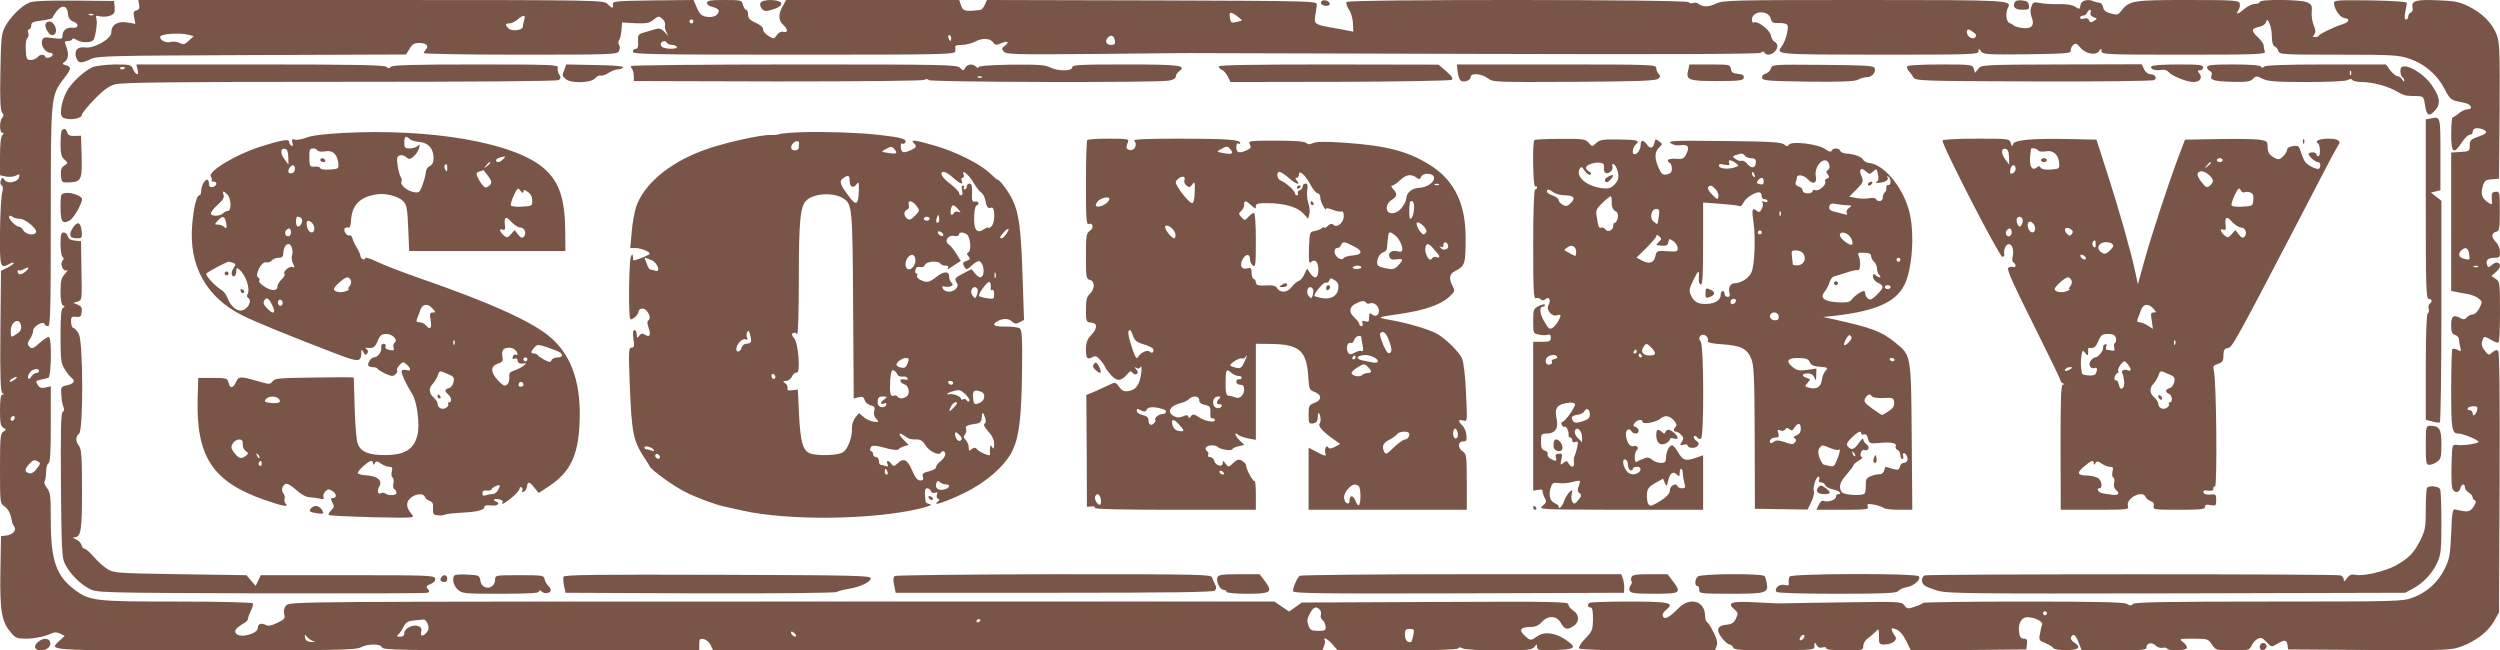 <?xml version="1.0" standalone="no"?>
<!DOCTYPE svg PUBLIC "-//W3C//DTD SVG 20010904//EN"
 "http://www.w3.org/TR/2001/REC-SVG-20010904/DTD/svg10.dtd">
<svg version="1.0" xmlns="http://www.w3.org/2000/svg"
 width="1280pt" height="333pt" viewBox="0 0 1280 333"
 preserveAspectRatio="xMidYMid meet">
<g transform="translate(0,333) scale(0.1,-0.1)"
fill="#795548" stroke="none">
<path d="M148 3316 c-39 -17 -96 -74 -121 -121 -20 -36 -22 -58 -25 -233 -3
-143 0 -197 9 -208 9 -11 9 -18 1 -26 -16 -16 -15 -78 0 -78 9 0 9 -3 0 -12
-8 -8 -12 -47 -12 -109 l0 -96 31 -7 c17 -3 40 -1 51 5 17 9 19 8 16 -7 -5
-26 -58 -38 -74 -16 -12 16 -13 16 -20 -2 -4 -10 -2 -21 4 -25 8 -5 9 -17 3
-38 -5 -18 -10 -109 -11 -202 -1 -184 0 -188 51 -161 10 6 19 7 19 3 0 -4 -15
-15 -33 -24 l-32 -16 -3 -308 c-2 -240 1 -310 10 -317 10 -6 10 -8 1 -8 -9 0
-13 -23 -13 -80 0 -65 3 -81 17 -90 17 -10 17 -10 0 -20 -15 -10 -17 -30 -17
-189 0 -177 0 -179 24 -194 13 -9 27 -31 31 -49 4 -18 8 -35 9 -38 1 -3 5 -11
10 -18 11 -18 -10 -40 -42 -44 l-27 -3 -3 -184 c-3 -202 6 -254 55 -311 21
-26 32 -30 76 -30 47 0 100 12 138 30 8 4 25 2 37 -4 l23 -12 -26 -24 c-55
-52 -84 -50 744 -50 662 0 773 2 797 15 38 20 103 20 110 0 5 -13 105 -15 815
-15 l809 0 0 31 c0 26 3 30 22 27 13 -2 29 -15 36 -30 l13 -27 1560 -1 1560 0
8 23 c5 12 7 25 4 29 -12 21 18 4 40 -22 l26 -30 305 0 c193 0 307 4 311 10 4
7 12 7 25 0 10 -6 93 -10 186 -10 147 0 168 2 180 18 13 16 13 16 14 -1 0 -16
9 -17 93 -15 104 3 113 12 54 52 -56 38 -111 44 -148 17 -26 -19 -33 -20 -47
-9 -50 39 -44 58 16 58 22 0 41 8 56 25 33 36 76 34 98 -5 19 -34 34 -37 66
-14 30 20 28 58 -3 78 -14 9 -25 23 -25 32 0 13 -77 15 -682 12 l-683 -3 -32
-23 -33 -23 -37 25 -38 26 -2521 0 c-2456 0 -2521 0 -2538 -19 -11 -12 -15
-27 -11 -44 6 -23 2 -28 -35 -46 -32 -15 -47 -18 -61 -10 -22 11 -39 4 -39
-16 0 -30 -90 -54 -111 -29 -12 15 -2 28 43 55 10 5 18 15 18 22 0 7 7 25 15
41 8 15 12 32 9 37 -3 5 -173 9 -388 9 -420 0 -445 3 -522 59 -96 71 -124 151
-124 357 0 125 -2 144 -20 166 -10 14 -16 29 -12 32 4 4 7 26 8 49 0 22 6 43
12 45 9 3 12 57 12 199 l0 195 -27 -6 c-21 -5 -31 -2 -40 14 -12 18 -10 20 15
26 15 3 33 7 40 10 14 4 18 199 3 208 -4 3 -26 -10 -47 -29 -33 -30 -41 -33
-53 -20 -12 12 -12 17 2 39 10 14 17 34 17 44 0 21 52 51 58 33 2 -6 10 -11
18 -11 12 0 14 83 14 558 0 620 0 621 65 707 41 53 42 61 13 71 -21 6 -21 7
-4 20 18 13 19 46 1 87 -5 13 -2 17 14 17 12 0 21 5 21 10 0 6 11 3 24 -5 21
-14 70 -15 83 -1 11 10 23 90 17 109 -5 17 -3 19 19 13 14 -3 37 -2 51 4 21 8
25 15 23 42 l-3 33 -204 2 c-144 1 -213 -2 -232 -11z m200 -55 c2 -23 10 -35
28 -42 31 -11 26 -35 -5 -31 -28 4 -51 -14 -51 -40 0 -18 -5 -19 -49 -13 -45
6 -50 5 -56 -15 -7 -23 18 -60 42 -60 7 0 13 -4 13 -9 0 -13 -34 -24 -38 -12
-5 15 -27 14 -41 -3 -6 -7 -21 -13 -34 -13 -20 0 -23 5 -25 52 -2 31 2 56 8
60 6 4 8 15 5 26 -4 11 -2 19 4 19 6 0 11 9 11 19 0 16 10 21 55 26 30 4 55
11 55 15 0 4 9 19 20 33 27 34 54 29 58 -12z m129 -7 c-3 -3 -12 -4 -19 -1 -8
3 -5 6 6 6 11 1 17 -2 13 -5z m-376 -1044 c29 0 94 -55 83 -71 -10 -17 -53 -9
-64 11 -6 11 -17 20 -24 20 -17 0 -58 45 -49 53 4 4 11 3 17 -3 5 -5 22 -10
37 -10z m30 -270 c-23 -19 -41 -19 -41 1 0 6 4 8 8 5 4 -2 14 -1 22 5 27 16
35 9 11 -11z m-23 -279 c3 -15 -4 -29 -20 -39 -31 -22 -32 -22 -33 13 0 50 46
73 53 26z m92 -231 c0 -5 -7 -10 -15 -10 -7 0 -18 -8 -24 -17 -14 -25 -25 -9
-11 16 11 21 50 30 50 11z m-126 -44 c-10 -8 -21 -12 -24 -10 -5 6 21 24 34
24 6 0 1 -6 -10 -14z m0 -201 c-4 -8 -10 -12 -15 -9 -11 6 -2 24 11 24 5 0 7
-7 4 -15z m115 -254 c-14 -19 -27 -27 -40 -24 -25 7 -24 21 2 49 17 18 26 21
40 13 18 -9 18 -11 -2 -38z m6568 -722 c6 -6 9 -18 6 -27 -4 -8 0 -20 8 -26 8
-6 15 -21 16 -33 2 -20 -2 -23 -37 -23 -35 0 -42 4 -51 28 -8 21 -7 34 7 60
18 34 32 40 51 21z m-4567 -74 c7 -19 6 -30 -7 -45 -20 -22 -33 -18 -26 9 3
13 -2 21 -17 26 -29 9 -70 -13 -70 -37 0 -12 -7 -18 -22 -18 -14 0 -18 3 -12
8 6 4 19 21 28 39 13 26 23 33 53 36 21 2 44 4 51 5 7 1 17 -9 22 -23z m2830
21 c0 -3 -4 -8 -10 -11 -5 -3 -10 -1 -10 4 0 6 5 11 10 11 6 0 10 -2 10 -4z
m2216 -78 c-8 -38 -9 -40 -28 -33 -8 3 -15 19 -15 35 0 25 4 30 25 30 22 0 24
-3 18 -32z m-3160 -5 c-7 -7 -26 7 -26 19 0 6 6 6 15 -2 9 -7 13 -15 11 -17z
m-2471 -26 c12 -3 8 -5 -10 -4 -21 1 -31 8 -33 22 -3 18 -2 18 10 4 8 -9 22
-19 33 -22z"/>
<path d="M234 3209 c-9 -15 16 -59 33 -59 20 0 26 25 13 49 -12 23 -35 28 -46
10z"/>
<path d="M712 3306 c4 -18 0 -26 -13 -29 -15 -4 -18 -11 -12 -37 l6 -32 -42 7
c-49 8 -81 -12 -81 -51 0 -34 -90 -84 -135 -77 -39 6 -58 -18 -44 -54 10 -28
24 -29 75 -5 36 16 102 17 826 20 l787 3 18 29 c13 23 24 30 50 30 35 0 51
-16 34 -33 -6 -6 -11 -15 -11 -19 0 -4 223 -8 495 -8 466 0 495 1 504 18 6 11
6 24 1 32 -5 8 -5 19 0 25 5 6 10 28 12 50 l3 40 67 -4 c57 -2 72 0 94 18 26
20 28 20 46 4 10 -9 16 -23 13 -31 -3 -7 0 -23 6 -35 l11 -22 -20 22 c-17 17
-27 20 -49 13 -15 -5 -41 -12 -58 -17 -27 -8 -30 -13 -28 -46 2 -27 -2 -37
-12 -37 -8 0 -15 -7 -15 -15 0 -13 98 -15 825 -15 779 0 825 1 826 18 1 9 1
20 0 25 0 4 15 7 34 7 20 0 50 8 68 17 37 20 76 18 93 -5 10 -14 16 -14 39 -4
33 15 46 7 20 -12 -17 -12 -17 -16 -6 -30 13 -15 57 -16 500 -12 267 3 493 5
501 4 8 0 656 -2 1439 -4 989 -3 1428 -1 1437 6 8 8 14 8 19 0 15 -25 65 1 65
35 0 8 -6 18 -14 21 -8 3 -16 18 -19 33 -6 29 -70 77 -88 66 -5 -4 -9 3 -9 14
0 47 84 52 96 6 5 -20 12 -24 40 -23 19 1 39 -3 44 -8 11 -11 -5 -79 -26 -109
-32 -45 -43 -44 496 -45 473 0 510 1 510 17 0 16 1 16 13 0 11 -16 34 -17 237
-15 201 3 225 5 222 19 -1 9 5 22 13 29 13 10 18 8 35 -12 26 -33 78 -44 96
-21 13 17 13 17 14 1 0 -17 27 -18 421 -18 380 0 421 2 415 16 -3 9 -6 22 -6
31 0 8 -14 28 -31 44 -35 32 -32 44 10 52 17 4 31 14 33 24 7 33 30 -24 30
-74 0 -28 5 -46 13 -50 8 -2 17 -13 20 -24 6 -18 20 -19 309 -19 279 0 307 -2
363 -21 77 -26 141 -81 179 -154 30 -57 33 -59 97 -70 38 -6 54 -35 19 -35
-11 0 -29 -9 -42 -20 -13 -11 -27 -20 -32 -20 -4 0 -8 -38 -8 -85 0 -99 12
-109 54 -45 14 22 33 40 41 40 8 0 15 6 15 14 0 19 20 25 48 15 33 -12 27 -23
-20 -39 -38 -13 -43 -19 -43 -45 0 -29 -2 -30 -47 -33 l-48 -3 0 -354 0 -355
23 -4 c12 -3 39 -8 59 -11 20 -3 46 -13 58 -23 20 -16 20 -18 5 -49 -10 -19
-24 -33 -35 -33 -9 0 -23 -7 -30 -15 -9 -11 -17 -12 -30 -5 -38 21 -50 13 -50
-34 0 -36 4 -46 20 -51 11 -3 20 -14 20 -23 0 -9 3 -28 7 -41 5 -21 4 -22 -14
-12 -11 5 -23 7 -27 4 -3 -3 -6 -97 -6 -208 0 -205 3 -225 39 -225 21 0 101
-33 101 -42 0 -9 -80 -21 -111 -16 -24 3 -24 2 -27 -97 -2 -55 0 -110 3 -122
7 -28 35 -30 42 -3 6 23 23 27 23 5 0 -8 9 -20 20 -27 11 -7 20 -18 20 -25 0
-6 5 -13 12 -15 7 -3 5 -13 -7 -32 -19 -28 -29 -30 -95 -14 -13 2 -16 -18 -20
-122 -5 -111 -8 -131 -33 -182 -34 -69 -91 -121 -164 -148 -52 -19 -77 -20
-736 -20 -526 0 -686 -3 -695 -12 -10 -10 -17 -10 -32 0 -15 9 -144 12 -528
12 -280 0 -512 -3 -516 -7 -3 -4 -23 -13 -44 -20 -34 -11 -38 -11 -52 8 -15
19 -24 19 -310 15 -162 -2 -304 -5 -315 -5 -11 -1 -71 1 -133 5 -126 7 -153
-1 -113 -35 21 -18 21 -22 9 -48 -10 -21 -22 -29 -45 -31 -51 -5 -59 -25 -28
-67 15 -19 33 -35 40 -35 7 0 15 -7 19 -15 5 -13 35 -15 211 -14 203 1 205 1
205 22 1 20 1 21 11 4 7 -12 17 -16 30 -12 11 4 19 2 19 -4 0 -7 34 -11 95
-11 92 0 95 1 95 23 0 12 10 29 21 37 12 8 30 24 40 34 19 19 19 19 19 -22 0
-39 2 -42 28 -42 38 0 70 23 56 41 -6 8 -14 21 -17 30 -5 14 -2 15 21 7 18 -7
36 -28 52 -60 l24 -49 296 3 295 3 3 28 c3 21 -1 27 -16 27 -14 0 -21 8 -24
31 -7 45 11 79 43 79 34 0 80 -22 75 -37 -3 -6 -8 -27 -11 -47 -7 -33 -5 -36
28 -49 19 -8 38 -20 41 -26 4 -6 34 -10 66 -10 65 1 78 15 38 41 -12 8 -18 19
-14 26 12 21 22 13 39 -28 l15 -40 166 0 c142 0 166 2 166 15 0 23 27 29 46
10 9 -9 25 -14 35 -12 11 3 22 1 25 -4 8 -13 92 -11 100 2 4 7 -4 20 -17 30
-24 19 -24 19 51 19 72 0 76 -1 95 -30 20 -29 22 -30 106 -30 81 0 86 1 97 24
6 14 20 30 31 35 17 9 24 6 45 -16 25 -27 26 -27 55 -10 38 23 49 22 53 -5 l3
-23 417 -3 c402 -2 419 -1 473 19 74 28 134 75 165 129 l25 45 3 664 c2 435
-1 668 -7 674 -7 7 -17 5 -30 -7 -18 -16 -20 -16 -39 9 -19 23 -20 40 -5 68 3
4 19 -1 37 -13 18 -11 36 -17 39 -13 4 3 7 75 7 158 0 146 -1 153 -22 167
l-22 15 22 19 c12 10 22 24 22 31 0 21 -21 25 -40 8 -18 -16 -20 -16 -26 -2
-9 24 4 37 37 37 26 0 29 3 29 30 0 17 -9 39 -20 50 -25 25 -26 46 -1 53 18 4
20 14 20 107 0 98 -1 101 -22 98 -18 -2 -21 -8 -19 -36 3 -30 2 -32 -16 -21
-33 21 -42 44 -31 82 9 32 14 36 47 39 l37 3 3 345 c2 301 0 351 -14 390 -22
59 -72 111 -142 146 -46 23 -71 29 -148 32 -120 6 -148 -1 -142 -33 3 -14 0
-26 -8 -29 -8 -3 -14 -12 -14 -21 0 -8 -5 -15 -11 -15 -8 0 -9 12 -4 38 4 20
7 42 8 47 1 6 -68 11 -185 13 -165 2 -188 1 -188 -13 0 -30 30 -74 52 -77 32
-4 27 -21 -8 -32 -44 -14 -113 -47 -120 -57 -3 -5 -12 -9 -21 -9 -12 0 -13 3
-4 14 8 10 8 22 -3 47 -8 19 -12 50 -10 69 3 30 0 37 -23 48 -33 15 -243 17
-243 2 0 -5 -11 -10 -24 -10 -14 0 -38 -11 -54 -25 -35 -30 -47 -32 -31 -6 7
10 9 26 6 35 -6 14 -35 16 -267 16 -281 0 -297 -3 -338 -54 -17 -23 -23 -24
-55 -15 -25 7 -37 16 -39 32 -2 12 -10 22 -18 23 -8 0 -23 4 -32 8 -30 13 -63
3 -66 -21 -3 -21 -5 -22 -26 -8 -15 10 -45 15 -87 14 -35 -1 -79 2 -96 6 -29
6 -34 4 -42 -18 -7 -17 -6 -35 1 -55 17 -43 -1 -62 -50 -55 -20 3 -39 9 -42
13 -3 3 -12 9 -21 12 -18 7 -22 52 -8 79 20 38 8 39 -736 39 -684 0 -723 -1
-760 -19 -37 -18 -68 -18 -91 1 -6 4 -18 6 -27 2 -8 -3 -18 -1 -21 5 -9 14
-1742 15 -1751 1 -4 -6 1 -23 11 -38 11 -15 20 -47 21 -71 l2 -43 -32 6 c-18
4 -54 11 -82 15 -82 15 -88 19 -81 60 3 20 7 45 8 56 3 20 -3 20 -843 23
l-846 2 -11 -25 c-6 -14 -17 -26 -24 -26 -77 -9 -87 -6 -97 22 l-10 29 -443 0
-443 0 -17 -31 c-24 -40 -23 -75 2 -96 25 -22 26 -43 1 -36 -12 3 -24 -3 -34
-17 -14 -21 -15 -21 -44 -3 -16 10 -27 25 -26 33 2 9 -13 22 -37 33 -31 14
-40 24 -40 43 0 13 -4 24 -10 24 -5 0 -12 11 -16 25 -6 24 -9 25 -95 25 -73 0
-89 -3 -89 -15 0 -9 12 -18 30 -21 16 -4 30 -12 30 -19 0 -23 -29 -37 -62 -31
-27 5 -36 14 -50 46 l-17 40 -208 -2 c-192 -3 -208 -4 -205 -20 4 -23 -3 -23
-28 2 -19 19 -37 20 -1211 20 l-1191 0 4 -24z m9992 -41 c-4 -9 2 -18 15 -23
20 -7 20 -8 2 -19 -16 -10 -20 -9 -25 3 -4 10 -13 13 -26 9 -11 -4 -20 -2 -20
4 0 6 7 11 15 11 9 0 18 7 21 15 4 8 10 15 15 15 4 0 6 -7 3 -15z m-4346 -40
c-2 -1 -15 -5 -29 -8 -23 -6 -27 -3 -31 18 -7 35 0 38 34 14 16 -12 28 -22 26
-24z m-3674 3 c-4 -13 -7 -28 -7 -35 0 -18 -56 -25 -73 -9 -19 19 -18 26 4 26
11 0 29 9 42 20 30 26 43 25 34 -2z m866 -8 c0 -5 -4 -10 -10 -10 -5 0 -10 5
-10 10 0 6 5 10 10 10 6 0 10 -4 10 -10z m6554 -55 c15 -11 17 -18 8 -27 -13
-13 -42 6 -42 28 0 18 10 17 34 -1z m-9136 -14 l24 -6 -25 -23 c-21 -20 -28
-22 -47 -12 -12 6 -33 9 -47 5 -24 -6 -53 8 -53 26 0 16 103 23 148 10z m3902
-16 c0 -8 -2 -15 -4 -15 -2 0 -6 7 -10 15 -3 8 -1 15 4 15 6 0 10 -7 10 -15z
m838 -13 c3 -16 -2 -22 -17 -22 -26 0 -36 17 -20 36 16 19 33 13 37 -14z
m-2293 -12 c3 -5 15 -10 25 -10 10 0 22 -4 25 -10 8 -12 -54 -13 -74 -1 -7 5
-10 14 -7 20 9 14 23 14 31 1z m9227 -1080 c5 -32 4 -33 -29 -24 -25 7 -29 24
-11 42 20 20 36 13 40 -18z m45 -66 c-3 -3 -12 -4 -19 -1 -8 3 -5 6 6 6 11 1
17 -2 13 -5z m-4 -734 c-7 -25 -23 -36 -23 -16 0 9 -7 16 -16 16 -8 0 -12 5
-9 10 3 6 17 10 30 10 18 0 22 -4 18 -20z m-2203 -1040 c0 -5 -4 -10 -10 -10
-5 0 -10 5 -10 10 0 6 5 10 10 10 6 0 10 -4 10 -10z m-1242 -122 c-2 -6 -10
-14 -16 -16 -7 -2 -10 2 -6 12 7 18 28 22 22 4z"/>
<path d="M3893 3314 c-3 -9 1 -22 9 -30 13 -13 21 -13 56 -2 27 8 42 19 42 29
0 23 -98 26 -107 3z"/>
<path d="M6767 3324 c-11 -11 3 -24 24 -24 12 0 19 5 17 13 -5 14 -31 21 -41
11z"/>
<path d="M10314 3316 c-9 -24 5 -36 42 -36 31 0 35 3 32 23 -2 17 -11 23 -36
25 -22 2 -34 -2 -38 -12z"/>
<path d="M474 2986 c-45 -20 -112 -83 -134 -127 -27 -53 -37 -119 -19 -130 29
-18 99 -8 99 15 0 6 28 41 63 77 45 47 74 68 105 77 33 10 290 13 1150 13 681
0 1113 3 1122 9 12 8 13 13 3 29 -7 11 -10 27 -7 36 5 13 -40 15 -418 15 -316
0 -427 -3 -436 -12 -9 -9 -15 -9 -24 0 -9 9 -166 12 -646 12 l-634 0 6 -25 c4
-14 3 -25 -2 -25 -5 0 -14 11 -20 25 -11 24 -16 25 -94 25 -47 -1 -97 -7 -114
-14z m166 -2 c0 -8 -19 -13 -24 -6 -3 5 1 9 9 9 8 0 15 -2 15 -3z"/>
<path d="M2890 2974 c-13 -32 -13 -30 6 -48 24 -24 129 -22 151 3 9 11 22 17
29 14 7 -2 25 4 40 14 16 10 37 18 49 18 11 0 22 5 25 10 3 6 -48 11 -143 12
l-148 3 -9 -26z"/>
<path d="M3230 2992 c0 -5 3 -12 7 -16 4 -4 7 -19 8 -34 l0 -27 735 -2 c425 0
742 3 752 8 11 6 19 5 23 -1 7 -11 1156 -14 1228 -3 24 4 37 11 37 21 0 8 7
20 17 27 41 30 4 35 -273 35 -237 0 -274 -2 -274 -15 0 -20 -75 -20 -114 0
-24 13 -63 15 -198 14 -107 -2 -168 -6 -168 -13 0 -6 -5 -5 -12 2 -17 17 -45
15 -56 -5 -9 -16 -11 -16 -27 0 -15 16 -83 17 -851 17 -459 0 -834 -4 -834 -8z
m1797 -58 c-3 -3 -12 -4 -19 -1 -8 3 -5 6 6 6 11 1 17 -2 13 -5z"/>
<path d="M6240 2990 c0 -6 7 -13 15 -17 9 -3 22 -18 31 -34 l14 -29 559 1
c308 1 565 6 573 10 10 7 3 17 -27 44 l-40 34 -562 1 c-380 0 -563 -3 -563
-10z"/>
<path d="M7463 2965 c2 -20 8 -40 14 -46 14 -14 53 -2 53 17 0 22 57 17 88 -7
26 -20 36 -20 439 -18 317 2 418 5 431 15 14 10 15 15 5 25 -7 7 -13 21 -13
31 0 17 -26 18 -510 18 l-511 0 4 -35z"/>
<path d="M8644 2973 c-14 -53 0 -58 147 -58 117 0 134 3 137 17 2 12 -5 17
-30 20 -25 2 -34 8 -36 26 -3 21 -7 22 -108 22 l-104 0 -6 -27z"/>
<path d="M9067 2979 c-3 -11 -15 -23 -27 -26 -12 -3 -20 -12 -18 -22 3 -14 31
-16 236 -19 172 -2 238 1 255 10 12 7 33 13 46 13 26 0 47 25 39 47 -5 12 -50
14 -266 16 -255 2 -260 2 -265 -19z"/>
<path d="M9765 2991 c-3 -5 0 -16 7 -23 7 -8 18 -23 24 -33 11 -19 27 -20 616
-22 332 -1 610 2 617 7 18 10 5 30 -20 30 -11 0 -24 11 -31 25 l-12 26 -410
-1 c-405 -1 -411 -2 -427 -22 l-17 -21 -6 21 c-7 21 -12 22 -171 22 -90 0
-166 -4 -170 -9z"/>
<path d="M11015 2990 c-8 -14 20 -23 50 -18 15 3 30 -1 37 -10 18 -21 94 -52
129 -52 33 0 48 22 29 45 -10 12 -9 15 4 15 9 0 16 7 16 15 0 13 -21 15 -129
15 -77 0 -132 -4 -136 -10z"/>
<path d="M11300 2986 c0 -8 7 -16 15 -20 9 -3 12 -12 8 -22 -9 -24 9 -30 106
-33 72 -2 92 1 106 15 15 16 19 16 51 0 28 -13 69 -16 225 -16 108 0 198 4
209 10 13 7 21 7 25 0 3 -5 25 -10 48 -10 55 0 138 -23 180 -49 18 -11 42 -21
52 -21 11 -1 34 -2 52 -2 30 -1 33 -4 39 -45 8 -56 21 -63 52 -28 30 35 25 67
-18 130 -32 47 -102 95 -138 95 -17 0 -22 -6 -22 -24 0 -14 5 -28 10 -31 6 -3
10 -12 10 -18 0 -7 -5 -4 -11 6 -5 9 -16 17 -24 17 -8 0 -24 14 -37 30 l-22
30 -306 0 c-207 0 -310 -4 -317 -11 -8 -8 -13 -8 -17 0 -5 7 -56 11 -142 11
-108 0 -134 -3 -134 -14z m737 -38 c-3 -8 -6 -5 -6 6 -1 11 2 17 5 13 3 -3 4
-12 1 -19z"/>
<path d="M12443 2723 l-23 -4 0 -460 c0 -401 2 -459 15 -459 17 0 20 -16 5
-25 -6 -4 -8 -15 -5 -25 3 -10 1 -21 -5 -25 -6 -4 -10 -100 -10 -275 l0 -269
33 -9 c17 -5 35 -7 39 -5 4 2 8 259 8 570 l0 565 -27 21 -27 21 25 6 24 6 0
184 c0 199 1 194 -52 183z"/>
<path d="M317 2663 c-4 -3 -7 -35 -7 -70 0 -50 4 -67 20 -80 19 -17 19 -17 -1
-31 -15 -10 -19 -23 -17 -50 3 -36 4 -37 40 -36 64 2 69 13 66 133 l-3 106
-32 -1 c-24 -1 -34 3 -38 17 -7 20 -17 24 -28 12z"/>
<path d="M1752 2649 c-92 -5 -158 -13 -184 -24 -22 -8 -48 -13 -58 -10 -15 5
-17 2 -13 -16 4 -15 3 -20 -5 -15 -7 4 -12 13 -12 21 0 15 -45 7 -150 -27
-127 -41 -270 -128 -250 -153 5 -6 7 -15 3 -18 -3 -4 2 -7 11 -7 22 0 16 -24
-7 -28 -12 -2 -17 3 -17 17 0 12 -4 21 -10 21 -13 0 -30 -34 -30 -59 0 -12 -4
-21 -10 -21 -13 0 -29 -64 -36 -151 -18 -210 72 -371 257 -464 66 -33 244
-106 477 -195 120 -46 131 -45 132 5 1 19 1 19 11 1 9 -15 13 -16 20 -5 5 8 3
17 -4 22 -9 6 -8 7 3 6 32 -3 40 2 54 36 12 29 20 35 45 35 32 0 61 -32 41
-45 -6 -4 -8 -15 -5 -25 5 -14 1 -16 -20 -12 -17 3 -24 9 -21 18 3 8 -1 14
-10 14 -9 0 -14 -7 -12 -18 4 -22 -18 -52 -38 -52 -15 0 -36 -34 -27 -44 3 -3
14 -6 24 -6 9 0 19 -3 21 -7 2 -5 20 -16 41 -26 33 -15 40 -15 52 -3 8 7 11
16 8 20 -3 3 2 15 12 26 17 19 19 19 37 4 24 -22 23 -37 -1 -29 -11 3 -22 2
-24 -3 -6 -9 21 -68 53 -118 25 -39 40 -153 28 -208 -17 -76 -64 -106 -168
-106 -82 0 -122 16 -138 57 -7 15 -14 98 -16 183 -2 85 -5 156 -5 157 -1 2
-91 2 -202 0 -177 -2 -202 -4 -213 -19 -12 -16 -17 -17 -67 -2 -102 29 -106
29 -121 -3 -16 -33 -31 -34 -38 -1 -6 21 -11 23 -80 23 l-75 0 -3 -105 c-8
-298 76 -426 341 -519 94 -33 129 -39 110 -20 -6 6 -9 18 -6 25 3 8 0 20 -6
28 -13 15 -6 42 13 49 7 3 30 -11 52 -31 25 -23 50 -37 69 -38 17 -1 41 -4 53
-7 18 -5 22 -3 18 8 -3 8 2 21 10 29 12 13 19 13 34 3 24 -14 26 -37 5 -37
-12 0 -13 -4 -5 -19 13 -25 13 -27 -6 -46 -9 -9 -14 -19 -10 -22 3 -3 104 -8
223 -11 213 -5 218 -4 202 14 -30 34 -32 61 -8 83 26 24 67 28 75 6 3 -8 14
-17 25 -20 14 -5 18 -14 16 -38 -2 -27 2 -33 21 -35 13 -2 31 -1 40 3 9 4 46
8 82 10 79 3 120 13 120 29 0 8 12 11 35 8 33 -4 50 11 23 21 -21 7 -4 17 20
10 12 -3 19 -9 16 -14 -11 -18 8 -8 46 23 22 18 40 39 40 46 0 7 5 10 10 7 6
-4 7 -11 4 -17 -4 -6 -1 -9 7 -6 8 3 15 14 17 26 4 29 12 28 38 -5 l22 -27 55
36 c105 70 146 154 154 313 11 203 -36 348 -144 444 -91 81 -306 179 -673 306
-91 32 -191 70 -222 86 -32 15 -58 23 -58 18 0 -16 -25 -4 -25 12 -1 8 -8 25
-17 39 -9 14 -19 35 -23 48 -3 12 -10 20 -15 17 -11 -7 -33 22 -26 34 4 6 12
8 19 6 8 -4 13 8 14 35 5 78 42 119 125 134 48 9 116 -7 142 -34 18 -18 22
-36 26 -138 l5 -117 400 0 400 0 -1 100 c-1 166 -30 254 -109 323 -149 131
-577 206 -1033 181z m346 -31 c7 -7 29 -13 49 -15 45 -3 72 -33 73 -80 0 -22
-6 -36 -19 -43 -11 -5 -20 -18 -20 -28 0 -9 -7 -38 -16 -64 -16 -45 -19 -47
-49 -41 -33 6 -70 39 -60 54 3 6 1 15 -4 22 -5 7 -12 33 -16 58 -6 38 -4 48
10 53 9 4 24 0 33 -8 14 -13 19 -13 38 2 11 9 24 28 28 42 6 20 5 23 -6 13 -7
-7 -26 -13 -41 -13 -24 0 -28 4 -28 30 0 32 9 37 28 18z m-622 -92 l1 -39 -18
24 c-24 31 -25 62 -1 57 12 -2 17 -14 18 -42z m149 34 c4 -6 21 -8 39 -5 38 8
63 -14 68 -60 3 -29 2 -30 -44 -33 -27 -2 -48 1 -48 7 0 5 -12 9 -27 8 -26 -2
-28 1 -29 38 -1 22 0 43 3 48 6 10 31 9 38 -3z m951 -45 c-16 -17 -36 -20 -36
-6 0 8 17 16 43 20 5 0 2 -6 -7 -14z m-66 -19 c0 -2 -8 -10 -17 -17 -16 -13
-17 -12 -4 4 13 16 21 21 21 13z m-1000 -31 c0 -17 -17 -28 -30 -20 -6 4 -5
13 2 25 13 20 28 18 28 -5z m780 3 c0 -18 -2 -20 -9 -8 -6 8 -7 18 -5 22 9 14
14 9 14 -14z m209 -39 c18 -24 20 -33 11 -45 -7 -8 -18 -14 -24 -14 -11 0 -46
53 -46 70 0 5 8 11 18 13 9 3 17 5 18 6 0 0 10 -13 23 -30z m181 -80 c0 11 4
11 23 -2 14 -9 22 -25 22 -43 1 -28 -1 -29 -51 -32 -29 -2 -55 1 -58 6 -3 5 4
28 15 52 19 39 21 41 34 23 10 -12 14 -14 15 -4z m-1516 -15 c20 -19 22 -84 3
-84 -7 0 -18 -5 -25 -12 -16 -16 -62 -17 -62 -1 0 8 16 28 35 45 25 22 34 36
30 49 -8 23 -1 24 19 3z m-10 -130 c3 -9 6 -23 6 -32 0 -12 -3 -13 -12 -4 -7
7 -21 12 -32 12 -18 0 -19 1 -1 20 22 24 31 25 39 4z m390 7 c9 -13 -4 -41
-18 -41 -10 0 -14 27 -7 48 2 6 20 1 25 -7z m1120 -46 c23 0 34 -31 17 -48 -7
-7 -16 -4 -28 12 l-18 23 -19 -21 c-18 -20 -20 -20 -38 -5 -21 20 -24 36 -4
28 11 -4 14 2 11 23 -5 43 6 49 33 17 14 -15 34 -28 46 -29z m-1066 23 c16
-16 15 -48 -2 -48 -14 0 -26 21 -26 46 0 17 12 18 28 2z m-108 -48 c0 -11 -7
-20 -15 -20 -15 0 -21 21 -8 33 12 13 23 7 23 -13z m5 -80 c3 -11 4 -29 0 -40
-3 -10 -1 -29 6 -41 9 -19 9 -21 -4 -16 -16 6 -51 -25 -40 -36 3 -4 -3 -16
-15 -27 -12 -12 -22 -29 -22 -38 0 -12 -7 -17 -24 -17 -26 2 -79 39 -68 49 3
4 1 11 -6 15 -20 12 17 84 40 78 9 -3 22 1 29 9 6 8 22 14 35 14 17 0 24 6 24
19 0 48 32 71 45 31z m-301 -76 c14 -5 14 -9 2 -26 -8 -11 -12 -27 -9 -34 7
-19 23 -7 23 18 0 17 2 19 16 7 33 -27 57 -100 41 -126 -4 -6 -3 -14 3 -18 25
-15 -5 -65 -39 -65 -24 0 -54 29 -66 64 -6 16 -19 34 -29 40 -34 20 -88 78
-79 86 11 11 104 60 114 60 4 0 14 -3 23 -6z m602 -89 c4 -8 1 -22 -6 -30 -7
-8 -9 -15 -4 -16 5 0 -2 -5 -15 -10 -25 -10 -61 -4 -61 11 0 13 53 60 68 60 7
0 15 -7 18 -15z m-398 -137 c15 -36 -2 -38 -32 -5 -17 18 -20 28 -12 40 12 19
25 9 44 -35z m47 12 c-5 -8 -11 -8 -17 -2 -6 6 -7 16 -3 22 5 8 11 8 17 2 6
-6 7 -16 3 -22z m770 -20 c17 -19 17 -20 1 -20 -15 0 -17 -6 -11 -40 7 -42 -3
-52 -25 -25 -7 8 -21 15 -32 15 -15 0 -18 4 -13 18 4 9 12 29 17 45 12 32 38
35 63 7z m112 -182 c-3 -8 -6 -5 -6 6 -1 11 2 17 5 13 3 -3 4 -12 1 -19z m532
-38 c26 -12 24 -30 -3 -30 -15 0 -29 -6 -32 -14 -5 -12 -10 -12 -37 2 -18 10
-33 20 -35 25 -2 4 -10 7 -18 7 -18 0 -18 9 2 31 15 16 19 16 62 2 26 -9 53
-19 61 -23z m-221 8 c14 -14 16 -32 3 -24 -5 3 -12 -1 -15 -10 -4 -12 -2 -15
9 -10 9 3 15 0 15 -9 0 -14 13 -20 35 -15 22 4 -17 -25 -47 -35 -27 -9 -33
-15 -30 -36 1 -15 -4 -32 -12 -38 -12 -10 -20 -6 -45 20 -40 42 -41 74 -2 87
23 8 28 15 24 31 -3 11 -3 28 1 36 6 18 47 20 64 3z m62 -48 c0 -5 -4 -10 -10
-10 -5 0 -10 5 -10 10 0 6 5 10 10 10 6 0 10 -4 10 -10z m-408 -75 c31 -12 35
-18 30 -41 -3 -15 -13 -29 -23 -31 -23 -6 -24 -16 -4 -33 17 -14 20 -40 4 -40
-5 0 -8 -4 -4 -9 3 -6 -3 -15 -13 -20 -20 -11 -42 2 -42 24 0 7 -9 20 -20 30
-24 21 -26 48 -5 69 8 8 19 26 25 40 11 31 8 30 52 11z m388 -56 c0 -5 -7 -9
-15 -9 -9 0 -12 6 -9 15 6 15 24 11 24 -6z m-1251 -73 c14 -17 -7 -24 -52 -18
-22 4 -25 7 -16 18 15 18 53 18 68 0z m-187 -218 c0 -7 2 -19 2 -26 1 -7 8
-17 16 -23 13 -8 13 -11 -3 -24 -23 -17 -36 -12 -60 20 -15 20 -15 28 -5 45
14 22 47 27 50 8z m86 -83 c-3 -3 -9 2 -12 12 -6 14 -5 15 5 6 7 -7 10 -15 7
-18z m12 -31 c0 -8 -5 -12 -10 -9 -6 4 -8 11 -5 16 9 14 15 11 15 -7z m570 4
c0 -10 3 -9 9 1 7 11 13 11 32 -3 13 -9 32 -16 42 -16 15 0 18 -5 13 -24 -3
-14 -2 -28 4 -31 6 -3 7 -17 4 -30 -3 -12 -1 -26 5 -29 6 -4 11 -13 11 -20 0
-13 -38 -15 -57 -3 -7 5 -17 6 -22 2 -16 -10 -22 13 -9 34 18 30 -9 54 -64 57
-23 1 -44 6 -46 12 -3 10 54 62 69 62 5 0 9 -6 9 -12z m640 -137 c-6 -12 -19
-21 -30 -21 -10 0 -25 -3 -34 -6 -11 -4 -16 -1 -16 11 0 11 7 16 23 13 12 -1
23 2 24 7 2 9 35 25 41 20 2 -2 -1 -13 -8 -24z"/>
<path d="M1640 2510 c0 -5 7 -10 16 -10 8 0 12 5 9 10 -3 6 -10 10 -16 10 -5
0 -9 -4 -9 -10z"/>
<path d="M1150 1930 c0 -5 5 -10 10 -10 6 0 10 5 10 10 0 6 -4 10 -10 10 -5 0
-10 -4 -10 -10z"/>
<path d="M1232 1841 c2 -7 7 -12 11 -12 12 1 9 15 -3 20 -7 2 -11 -2 -8 -8z"/>
<path d="M2240 1300 c0 -5 5 -10 11 -10 5 0 7 5 4 10 -3 6 -8 10 -11 10 -2 0
-4 -4 -4 -10z"/>
<path d="M4100 2653 c-52 -2 -102 -6 -110 -10 -8 -3 -28 -5 -45 -4 -50 2 -255
-44 -350 -81 -172 -64 -302 -175 -339 -290 -8 -27 -19 -85 -22 -129 l-7 -79
29 0 c32 -1 82 -24 68 -32 -24 -15 -83 -36 -83 -30 1 4 1 14 -1 22 -1 11 -4 9
-10 -5 -10 -24 -13 -309 -3 -318 9 -9 43 22 43 40 0 7 9 13 20 13 24 0 48 -49
30 -60 -7 -4 -7 -16 1 -39 13 -37 6 -50 -19 -35 -13 9 -20 7 -29 -5 -11 -14
-12 -13 -13 7 0 12 -5 22 -11 22 -8 0 -10 -14 -6 -45 6 -37 4 -45 -10 -45 -14
0 -15 -17 -9 -179 10 -258 17 -296 76 -386 11 -16 23 -36 26 -42 10 -21 124
-103 185 -133 55 -28 151 -64 200 -74 13 -3 53 -12 89 -20 237 -53 665 -48
910 10 45 11 66 20 53 22 -13 2 -24 9 -24 15 -6 50 -4 67 8 67 8 0 16 -6 19
-14 3 -9 12 -12 22 -9 11 5 14 2 9 -10 -3 -8 -1 -18 6 -21 9 -3 8 -8 -3 -16
-31 -24 45 1 137 46 112 54 210 140 247 217 34 72 46 168 49 410 2 171 -1 209
-12 216 -8 5 -39 9 -68 9 -58 -1 -76 7 -53 23 31 20 61 21 80 4 15 -14 22 -14
41 -5 l22 12 -7 210 c-8 251 -18 335 -51 403 -21 44 -66 105 -78 105 -2 0 -21
16 -42 36 -50 46 -173 108 -281 139 -98 28 -125 32 -106 13 17 -17 15 -23 -13
-36 -39 -18 -50 -15 -53 14 -1 14 2 23 7 19 5 -3 12 -1 15 4 12 19 -15 27
-139 41 -101 11 -272 17 -395 13z m-9 -56 c-1 -4 -1 -14 -1 -22 0 -8 -9 -15
-20 -15 -22 0 -26 20 -8 38 13 13 30 12 29 -1z m489 -32 c18 -21 10 -25 -33
-18 -37 6 -37 6 -15 18 31 17 34 17 48 0z m300 -145 c37 -33 53 -38 44 -15 -4
8 -1 15 5 15 6 0 8 7 5 15 -13 33 26 2 51 -41 14 -24 32 -47 40 -51 7 -5 16
-20 19 -35 7 -38 14 -48 31 -41 21 7 21 -80 0 -97 -8 -7 -15 -10 -15 -6 0 4
-10 0 -23 -8 -37 -25 -53 -2 -49 74 1 25 6 46 12 48 17 6 11 23 -7 20 -15 -3
-18 4 -16 45 1 35 -2 47 -13 47 -8 0 -14 -7 -14 -15 0 -8 -5 -15 -11 -15 -5 0
-7 5 -4 10 3 6 1 10 -5 10 -6 0 -8 -10 -4 -25 4 -15 2 -25 -5 -25 -6 0 -11 6
-11 13 0 6 -21 27 -45 46 -44 32 -58 61 -32 61 7 0 29 -13 47 -30z m-530 -14
c0 -33 18 -43 35 -20 12 17 14 12 12 -38 -2 -67 -14 -73 -49 -25 -47 61 -53
79 -32 94 26 19 34 16 34 -11z m-32 -92 c45 -30 47 -43 50 -547 l3 -477 25 6
c20 5 26 2 31 -14 2 -11 16 -23 30 -27 20 -5 24 -10 19 -30 -4 -15 0 -29 11
-40 15 -16 14 -17 -13 -14 -16 2 -40 12 -52 24 l-24 20 -19 -23 c-10 -13 -18
-37 -17 -55 2 -46 -20 -104 -45 -122 -24 -17 -131 -21 -170 -6 -36 14 -49 59
-56 199 l-6 127 -29 -3 c-20 -3 -27 0 -24 10 3 7 -2 18 -11 25 -14 11 -14 12
4 13 11 0 25 10 30 23 6 12 17 21 24 19 21 -5 9 153 -14 178 -12 13 -13 20 -5
25 7 4 16 1 21 -6 5 -8 9 108 9 278 0 304 7 379 40 408 40 36 139 41 188 9z
m375 -39 c17 -23 16 -25 -9 -50 -20 -21 -29 -23 -40 -14 -18 15 -18 38 0 45 8
3 12 13 9 25 -7 27 18 24 40 -6z m212 -15 c15 -17 16 -20 3 -15 -9 4 -19 2
-23 -4 -12 -20 -22 -11 -17 14 5 30 13 31 37 5z m-99 -67 c-11 -11 -17 4 -9
23 7 18 8 18 11 1 2 -10 1 -21 -2 -24z m-46 17 c0 -5 -7 -10 -15 -10 -8 0 -15
5 -15 10 0 6 7 10 15 10 8 0 15 -4 15 -10z m394 -75 c-9 -14 -20 -25 -25 -25
-13 0 -11 8 9 29 25 28 35 25 16 -4z m-324 -7 c0 -13 -23 -5 -28 10 -2 7 2 10
12 6 9 -3 16 -11 16 -16z m119 3 c19 -12 26 -82 10 -92 -10 -6 -10 -11 0 -22
10 -13 8 -16 -8 -22 -23 -7 -25 -13 -11 -35 8 -12 14 -10 37 12 16 15 33 24
39 20 26 -16 27 -82 2 -82 -5 0 -17 9 -27 21 l-17 21 -42 -22 c-45 -23 -47
-27 -32 -50 6 -10 3 -20 -9 -32 -21 -18 -56 -14 -65 7 -3 9 0 12 10 8 7 -3 22
-2 31 1 12 5 14 9 5 18 -7 7 -12 20 -12 30 0 31 -28 31 -66 0 -24 -20 -43 -28
-57 -24 -29 7 -48 22 -41 33 3 5 1 9 -4 9 -6 0 -8 8 -5 19 3 13 11 17 24 14
11 -3 21 1 25 11 7 18 69 23 79 6 3 -5 15 -10 26 -10 12 0 17 -4 13 -11 -7
-12 -2 -10 43 21 l22 14 -22 36 c-11 19 -29 41 -39 48 -25 18 -5 50 28 44 14
-2 24 0 24 7 0 13 20 14 39 2z m-262 -138 c-3 -32 -33 -55 -46 -34 -16 25 11
74 34 65 8 -3 13 -17 12 -31z m-1351 5 c32 -14 49 -66 18 -54 -8 3 -19 6 -24
6 -4 0 -10 8 -14 18 -3 9 -9 23 -12 30 -3 6 -4 12 -1 12 3 0 18 -6 33 -12z
m1761 -90 c-3 -7 -5 -2 -5 12 0 14 2 19 5 13 2 -7 2 -19 0 -25z m-24 -47 c-2
-13 1 -20 7 -16 6 4 10 -5 10 -21 0 -25 -2 -26 -36 -21 -20 3 -38 8 -41 11 -8
7 41 76 52 72 6 -2 9 -13 8 -25z m-69 -10 c4 -5 2 -19 -2 -31 -7 -19 -9 -20
-21 -6 -7 9 -11 23 -7 31 6 17 22 20 30 6z m-1160 -273 c-3 -4 -13 -8 -23 -8
-10 0 -21 -9 -24 -20 -6 -22 -27 -28 -27 -7 0 24 30 56 47 50 11 -4 14 -3 9 6
-4 6 -5 20 -1 29 6 14 9 11 16 -12 4 -16 6 -33 3 -38z m803 -108 c-8 -21 -15
-26 -34 -22 -12 2 -23 9 -23 15 0 14 32 36 51 34 13 -1 14 -6 6 -27z m-53 -56
c3 -9 15 -14 28 -12 11 2 23 -2 25 -9 3 -7 -3 -9 -16 -6 -13 3 -21 1 -21 -7 0
-6 9 -14 19 -17 23 -6 32 -45 15 -61 -16 -14 -41 -16 -49 -2 -3 5 -12 7 -19 4
-18 -7 -22 13 -18 82 3 39 7 51 17 48 7 -3 16 -12 19 -20z m-624 -15 c0 -5 -4
-9 -10 -9 -5 0 -10 7 -10 16 0 8 5 12 10 9 6 -3 10 -10 10 -16z m910 -29 c0
-5 -4 -10 -9 -10 -6 0 -13 5 -16 10 -3 6 1 10 9 10 9 0 16 -4 16 -10z m83 -93
c-3 -5 -9 -4 -13 3 -4 7 -13 9 -19 6 -6 -4 -11 -3 -11 3 0 11 -38 26 -57 23
-27 -6 -11 8 20 16 27 8 36 6 59 -16 15 -14 25 -29 21 -35z m61 47 c22 -8 20
-41 -3 -54 -31 -16 -37 -12 -39 25 -3 36 7 42 42 29z m-496 -38 c-22 -16 -23
-30 -2 -22 10 4 14 1 12 -6 -7 -21 -43 -15 -44 7 -1 29 4 35 29 35 20 -1 21
-2 5 -14z m372 -21 c0 -3 -9 -14 -20 -25 -22 -22 -25 -19 -10 11 10 17 30 27
30 14z m141 -104 c-7 -5 0 -19 19 -40 20 -22 30 -43 30 -64 0 -24 -3 -28 -10
-17 -8 13 -10 12 -11 -5 -1 -11 -1 -26 0 -32 2 -13 -58 13 -71 31 -4 6 -13 4
-22 -3 -14 -12 -16 -10 -16 8 0 13 -7 29 -15 38 -12 12 -13 18 -4 29 6 8 9 21
5 29 -5 14 5 19 59 27 12 2 20 12 21 23 2 37 6 40 16 11 7 -20 7 -30 -1 -35z
m-121 -85 c-12 -12 -30 8 -30 33 0 11 5 10 20 -4 15 -13 17 -22 10 -29z m-285
20 c22 -15 25 -16 60 -16 18 0 31 -9 42 -28 17 -30 69 -57 79 -41 9 15 24 10
24 -7 0 -9 -11 -25 -25 -36 -13 -10 -24 -24 -22 -30 1 -6 -15 -16 -36 -21 -31
-7 -37 -13 -32 -28 5 -14 1 -19 -13 -19 -14 0 -26 14 -41 49 -24 58 -44 68
-74 40 -19 -18 -23 -18 -33 -4 -15 20 -28 19 -20 -1 5 -12 2 -15 -10 -10 -8 3
-20 6 -25 6 -5 0 -9 9 -9 20 0 11 -7 20 -15 20 -8 0 -15 7 -15 15 0 8 -4 15
-10 15 -5 0 -7 7 -3 16 6 17 18 16 98 -5 22 -5 42 -6 45 -2 3 5 16 12 28 16
l24 7 -28 29 c-29 30 -23 39 11 15z m-1288 -69 c4 -7 0 -8 -11 -4 -10 4 -22 7
-27 7 -5 0 -9 4 -9 9 0 12 38 2 47 -12z m30 -43 c-9 -9 -28 6 -21 18 4 6 10 6
17 -1 6 -6 8 -13 4 -17z m1167 -69 c3 -8 1 -15 -4 -15 -6 0 -10 7 -10 15 0 8
2 15 4 15 2 0 6 -7 10 -15z m298 -65 c27 0 22 -19 -8 -26 -30 -8 -49 8 -40 32
5 13 9 15 18 6 7 -7 20 -12 30 -12z"/>
<path d="M5567 2613 c-4 -3 -7 -103 -7 -221 0 -181 2 -213 14 -209 23 9 28
-22 6 -35 -18 -12 -20 -24 -20 -129 0 -108 1 -117 20 -122 13 -3 20 -14 20
-30 0 -13 -9 -32 -20 -42 -16 -14 -20 -31 -20 -81 0 -61 1 -63 28 -66 33 -4
32 -28 -4 -67 -17 -18 -24 -37 -24 -67 0 -49 6 -57 33 -43 16 9 23 6 43 -17
13 -16 23 -32 24 -36 0 -4 13 -21 28 -38 31 -34 53 -33 84 5 14 16 19 17 27 6
5 -7 14 -10 20 -6 9 5 9 11 -1 23 -11 13 -11 14 1 8 8 -5 16 -3 21 5 5 7 6 -7
3 -32 -8 -58 -27 -86 -64 -91 -23 -4 -34 1 -49 21 -18 25 -19 26 -52 10 -18
-9 -52 -24 -74 -34 l-42 -17 2 -286 1 -287 23 2 c13 2 21 -1 17 -7 -4 -7 135
-10 409 -10 l416 0 0 77 c0 42 -3 74 -6 70 -7 -7 -44 60 -44 80 0 7 -9 17 -21
24 -17 9 -25 7 -45 -12 -24 -22 -24 -22 -39 -3 -12 16 -14 17 -15 2 0 -22 -37
-12 -43 13 -3 10 -13 19 -22 19 -9 0 -13 5 -9 11 3 6 1 15 -6 19 -7 4 -9 13
-6 19 9 13 48 15 62 2 12 -13 74 -21 74 -11 0 5 14 11 30 15 l31 7 -26 25
c-25 26 -27 46 -3 25 7 -5 30 -13 51 -17 l37 -7 0 246 0 246 73 -1 c148 -1
186 -33 195 -163 4 -69 6 -73 33 -83 38 -15 37 -42 -1 -56 -28 -10 -30 -15
-30 -60 0 -44 2 -48 23 -45 14 2 22 10 23 23 2 36 6 40 13 15 4 -14 3 -31 -2
-38 -11 -13 14 -41 72 -82 l33 -23 -27 -15 c-21 -10 -29 -11 -35 -2 -10 16
-21 -14 -13 -35 4 -12 -6 -10 -41 9 l-46 24 0 -159 0 -159 405 0 405 0 0 143
c0 131 -2 143 -20 155 -27 17 -27 52 1 52 17 0 20 5 17 33 -1 17 -11 39 -20
48 -24 22 -23 33 4 26 21 -6 21 -6 14 139 -3 84 -12 158 -20 177 -14 35 -88
107 -132 130 -42 22 -155 55 -232 68 -78 14 -78 14 54 33 120 18 202 47 244
86 28 26 30 32 19 52 -22 41 -19 64 9 79 54 28 56 36 56 174 0 170 -57 289
-176 366 -114 73 -223 103 -442 118 -98 7 -145 6 -162 -1 -18 -9 -28 -8 -36 0
-8 8 -59 12 -155 12 -137 0 -143 -1 -134 -19 8 -15 6 -20 -15 -30 -39 -18 -54
-14 -54 15 0 14 4 23 10 19 6 -3 10 -2 10 3 0 17 -71 22 -314 22 -173 0 -237
-3 -229 -11 18 -18 3 -51 -21 -47 -21 4 -23 9 -11 41 7 15 -2 17 -97 17 -58 0
-108 -3 -111 -7z m733 -48 c18 -22 8 -27 -35 -19 -38 7 -38 7 -14 20 31 17 34
17 49 -1z m297 -145 c36 -32 65 -42 43 -15 -9 10 -9 15 -1 15 6 0 11 7 11 15
0 27 30 3 57 -46 14 -27 32 -49 40 -49 7 0 13 -10 13 -23 0 -20 29 -74 30 -55
0 4 15 1 33 -6 17 -7 38 -11 45 -9 8 3 12 -5 12 -24 0 -33 -35 -62 -53 -44 -8
8 -16 6 -29 -6 -10 -9 -18 -13 -18 -8 0 4 -6 2 -13 -4 -8 -6 -24 -12 -38 -14
-23 -4 -24 -8 -27 -88 -2 -64 0 -81 9 -72 21 21 39 3 39 -38 0 -45 -19 -52
-43 -16 l-15 22 -14 -30 c-7 -16 -20 -31 -28 -33 -8 -2 -25 -16 -37 -32 -24
-30 -59 -31 -76 -3 -5 9 -22 13 -40 12 -52 -3 -67 0 -67 15 0 8 -5 16 -11 18
-6 2 -11 16 -11 32 0 24 -4 27 -23 22 -30 -8 -41 19 -20 51 17 26 35 23 35 -6
0 -10 7 -24 15 -31 13 -11 15 4 15 129 0 83 -4 141 -10 141 -5 0 -18 -9 -28
-20 -18 -20 -19 -20 -36 -2 -15 17 -15 20 -1 32 8 7 15 21 15 31 0 25 8 24 37
-3 20 -18 23 -19 23 -5 0 14 10 17 55 17 87 0 156 -19 186 -51 l27 -29 6 24
c3 13 1 38 -5 55 -6 18 -9 48 -6 67 4 25 2 34 -9 34 -8 0 -14 -6 -14 -14 0 -8
-7 -17 -16 -20 -8 -3 -12 -10 -9 -16 3 -5 1 -10 -4 -10 -6 0 -11 5 -11 10 0
14 -49 57 -72 65 -20 7 -25 45 -7 45 6 0 27 -13 46 -30z m660 -3 c9 -6 15 -4
19 7 9 23 61 21 66 -1 5 -25 -35 -53 -77 -55 -36 -1 -65 -26 -65 -56 0 -8 -9
-27 -21 -43 -28 -39 -79 -42 -79 -4 0 15 9 31 25 41 29 19 31 31 8 56 -10 11
-12 18 -4 18 6 0 25 13 41 29 31 29 58 32 87 8z m-1193 -11 c-3 -7 2 -19 11
-26 13 -11 18 -10 30 6 12 17 14 13 12 -38 -1 -38 -6 -58 -14 -58 -15 0 -83
87 -83 106 0 15 31 35 42 28 4 -3 5 -11 2 -18z m1303 -22 c-3 -3 -12 -4 -19
-1 -8 3 -5 6 6 6 11 1 17 -2 13 -5z m-1687 -73 c0 -13 -29 -35 -51 -38 -20 -3
-24 5 -11 23 13 20 62 32 62 15z m1560 -40 c0 -34 -9 -61 -20 -61 -6 0 -6 58
-1 88 1 1 6 2 11 2 6 0 10 -13 10 -29z m63 -128 c-3 -7 -9 -13 -14 -13 -13 0
-42 48 -35 59 9 13 55 -30 49 -46z m-1285 -12 c2 -11 -1 -21 -6 -21 -14 0 -53
50 -46 61 9 15 48 -14 52 -40z m1123 -4 c20 -15 39 -51 39 -72 0 -13 -6 -16
-23 -12 -30 8 -52 -6 -43 -28 4 -13 14 -16 36 -13 36 5 37 -1 9 -31 -18 -19
-28 -22 -58 -16 -20 4 -40 10 -45 15 -14 14 3 62 24 67 11 3 21 13 21 22 7 76
8 81 17 81 4 0 14 -6 23 -13z m-210 -58 c49 -24 46 -43 -7 -47 -21 -2 -42 -8
-45 -14 -10 -16 -44 7 -46 31 -1 13 4 21 13 21 8 0 17 7 20 15 8 20 17 19 65
-6z m483 6 c7 -20 -22 -32 -37 -15 -9 10 -9 11 1 6 7 -4 12 -1 12 8 0 20 16
21 24 1z m-82 -10 c7 -9 19 -22 26 -30 16 -18 15 -28 -3 -22 -8 4 -17 2 -20
-3 -10 -16 -21 -11 -31 13 -11 24 -7 57 6 57 5 0 15 -7 22 -15z m-362 -104 c0
-5 -11 -8 -25 -8 -13 0 -22 3 -19 8 3 5 14 9 25 9 10 0 19 -4 19 -9z m-118
-110 c-5 -37 -39 -56 -86 -47 -20 4 -36 9 -36 12 0 16 47 70 57 67 7 -3 16 2
19 11 5 13 8 14 28 1 17 -11 21 -22 18 -44z m-129 -3 c2 -7 1 -21 -2 -31 -6
-17 -8 -17 -20 -3 -14 16 -9 46 8 46 5 0 11 -6 14 -12z m272 -68 c3 -5 12 -7
20 -3 20 7 45 -14 45 -38 0 -24 -18 -33 -35 -19 -13 10 -15 8 -15 -14 0 -23
-3 -26 -20 -21 -15 5 -18 3 -14 -9 3 -9 1 -16 -5 -16 -6 0 -11 5 -11 10 0 6
-12 22 -26 35 -30 27 -26 54 8 71 30 15 45 16 53 4z m-1194 -170 c8 -23 20
-33 52 -42 23 -7 45 -17 49 -22 10 -15 -2 -30 -15 -17 -12 12 -47 -3 -61 -28
-7 -12 -15 1 -32 54 -20 62 -22 85 -8 85 3 0 10 -13 15 -30z m1312 -27 c12
-33 14 -50 7 -57 -8 -8 -15 -5 -23 9 -19 32 -36 83 -30 89 16 15 30 2 46 -41z
m-143 18 c0 -5 3 -23 7 -41 4 -21 2 -31 -4 -27 -5 3 -21 0 -36 -8 -23 -12 -28
-12 -36 2 -11 21 -2 53 14 47 7 -3 15 4 18 15 5 20 37 30 37 12z m83 -124 c-2
-4 -15 -5 -29 -2 -13 3 -35 7 -49 10 -35 8 -31 23 8 27 32 3 79 -20 70 -35z
m-682 -1 c-13 -29 -20 -34 -41 -29 -14 3 -27 8 -30 10 -8 8 44 43 57 38 7 -2
15 0 18 5 14 22 11 8 -4 -24z m569 24 c0 -5 -5 -10 -11 -10 -5 0 -7 5 -4 10 3
6 8 10 11 10 2 0 4 -4 4 -10z m80 -72 c0 -4 -8 -8 -18 -8 -10 0 -23 -5 -29
-11 -12 -12 -53 -3 -53 12 0 5 14 18 32 29 30 18 34 18 50 3 10 -9 18 -20 18
-25z m-679 -23 c10 0 18 -4 16 -10 -1 -5 -8 -9 -14 -7 -7 2 -13 -4 -13 -13 0
-8 9 -15 20 -15 14 0 20 -7 20 -24 0 -30 -24 -51 -47 -40 -10 4 -25 8 -33 8
-11 1 -15 14 -15 56 0 77 3 85 27 63 11 -10 29 -18 39 -18z m-201 -124 c0 -12
9 -20 29 -24 25 -5 29 -10 28 -39 -1 -22 2 -32 11 -30 6 1 12 -3 12 -9 0 -15
-51 -6 -83 16 -24 16 -30 16 -39 4 -7 -10 -11 -11 -14 -2 -4 9 -11 9 -28 1
-17 -7 -30 -7 -45 1 -39 21 -22 53 34 67 16 4 36 13 43 21 20 20 52 16 52 -6z
m102 7 c-17 -17 -15 -28 4 -28 8 0 12 -4 9 -10 -9 -15 -35 -12 -41 5 -9 22 3
45 23 45 13 0 14 -3 5 -12z m-284 -54 c19 -5 14 -24 -7 -24 -10 0 -24 -7 -31
-15 -7 -8 -9 -15 -5 -15 4 0 2 -7 -5 -15 -15 -18 -30 -11 -30 15 0 12 -10 21
-30 25 -17 4 -30 13 -30 21 0 12 4 13 21 3 18 -9 24 -8 31 5 8 14 39 15 86 0z
m80 -79 c28 -32 27 -35 0 -32 -22 2 -36 19 -37 45 -1 19 13 14 37 -13z m1425
-62 c-3 -7 -9 -10 -14 -7 -11 6 -12 38 -2 48 9 9 22 -25 16 -41z m-250 21 c9
-10 -4 -34 -19 -34 -8 0 -34 -18 -57 -40 -39 -38 -42 -39 -51 -21 -12 27 -4
44 30 61 16 8 33 21 37 27 8 13 49 18 60 7z m-948 -204 c3 -5 2 -10 -4 -10 -5
0 -13 5 -16 10 -3 6 -2 10 4 10 5 0 13 -4 16 -10z m691 -68 c12 -8 13 -86 2
-98 -4 -4 -12 5 -17 20 -12 31 -31 34 -31 5 0 -28 -24 -19 -28 10 -2 14 6 33
19 47 23 25 36 29 55 16z m-1321 -62 c3 -11 3 -25 0 -31 -9 -14 -34 21 -28 38
7 19 21 16 28 -7z"/>
<path d="M6640 2369 c0 -5 5 -7 10 -4 6 3 10 8 10 11 0 2 -4 4 -10 4 -5 0 -10
-5 -10 -11z"/>
<path d="M6710 2290 c0 -5 5 -10 11 -10 5 0 7 5 4 10 -3 6 -8 10 -11 10 -2 0
-4 -4 -4 -10z"/>
<path d="M6560 1870 c-12 -8 -11 -10 8 -10 12 0 22 5 22 10 0 13 -11 13 -30 0z"/>
<path d="M6790 1854 c0 -8 5 -12 10 -9 6 3 10 10 10 16 0 5 -4 9 -10 9 -5 0
-10 -7 -10 -16z"/>
<path d="M7856 2613 c-11 -11 -7 -245 4 -238 6 3 10 1 10 -4 0 -6 -4 -11 -10
-11 -6 0 -10 -100 -10 -281 0 -235 2 -280 14 -276 7 3 18 1 24 -5 8 -8 15 -8
26 1 18 15 28 -6 14 -32 -13 -25 18 -60 44 -51 10 3 18 3 18 0 0 -15 -24 -54
-40 -64 -16 -10 -22 -6 -44 33 -24 40 -26 75 -5 75 5 0 9 4 9 9 0 5 -13 3 -30
-5 -29 -15 -30 -18 -30 -78 0 -62 0 -64 30 -69 16 -4 37 -4 45 -1 10 4 15 0
15 -15 0 -18 -6 -21 -45 -21 l-45 0 0 -381 0 -381 25 4 c15 3 24 1 23 -6 -1
-6 4 -21 10 -34 12 -20 10 -25 -10 -42 -23 -19 -19 -19 400 -20 l422 0 0 140
0 139 -40 -14 c-50 -17 -64 -13 -89 31 -11 19 -25 34 -30 34 -15 0 -31 -34
-31 -64 0 -21 -5 -26 -27 -26 -14 0 -34 7 -44 16 -12 11 -25 14 -36 9 -10 -5
-20 -9 -23 -9 -3 -1 -11 -5 -17 -9 -9 -6 -13 0 -13 22 0 16 5 33 10 36 14 9 1
27 -15 21 -18 -7 -35 16 -40 53 -4 31 16 44 30 21 9 -15 35 -12 35 4 0 8 -7
17 -16 20 -13 5 -14 9 -4 21 14 17 40 20 40 5 0 -15 70 -2 91 16 22 20 45 17
69 -8 13 -15 17 -25 10 -32 -13 -13 -13 -26 1 -26 6 0 18 -7 26 -16 14 -13 14
-19 4 -36 -12 -19 -11 -20 8 -15 12 3 21 2 21 -3 0 -15 39 -18 51 -4 10 12 8
17 -7 28 -10 8 -15 18 -11 22 4 5 12 2 16 -5 5 -7 14 -10 20 -7 16 10 15 469
-1 496 -10 15 -10 22 -1 31 15 15 44 -6 37 -25 -4 -10 16 -15 76 -19 94 -6
125 -22 147 -75 13 -31 16 -96 17 -402 l1 -365 135 -2 135 -2 19 39 c10 21 16
46 13 54 -7 18 11 76 24 76 4 0 6 -7 3 -15 -4 -10 0 -15 10 -15 9 0 19 -7 22
-15 3 -8 21 -17 40 -21 31 -6 49 -24 24 -24 -5 0 -10 -6 -10 -14 0 -15 -41
-29 -62 -21 -9 4 -19 -4 -26 -20 l-12 -25 135 0 c120 0 134 2 128 16 -5 15 -1
16 33 10 21 -4 43 -12 49 -17 5 -5 40 -9 78 -9 l68 0 -3 372 c-3 421 -3 418
-82 482 -73 60 -121 78 -331 124 l-40 9 65 7 c203 24 306 69 350 156 39 77 53
249 29 362 -26 125 -127 254 -206 263 -14 1 -30 9 -34 18 -9 15 -46 29 -88 31
-14 1 -26 7 -29 14 -5 15 -39 16 -44 0 -3 -8 -14 -5 -34 9 -36 26 -172 42
-185 22 -6 -10 -11 -10 -25 2 -14 11 -73 15 -308 17 -259 3 -289 2 -271 -12
11 -8 31 -12 45 -10 41 7 53 -7 35 -42 -13 -27 -19 -30 -55 -27 -38 3 -53 -8
-30 -22 6 -3 10 -17 10 -29 0 -17 -7 -25 -25 -29 -22 -4 -28 1 -42 32 -23 50
-22 82 1 105 19 19 19 19 0 33 -17 12 -19 12 -22 -4 -7 -32 -21 -38 -38 -15
-20 28 -34 28 -34 -1 0 -23 -17 -47 -32 -47 -14 0 -9 37 7 50 24 20 10 25 -88
26 -79 1 -95 -1 -114 -18 -21 -20 -21 -20 -39 1 -17 19 -29 21 -145 20 -70 0
-129 -3 -133 -6z m1109 -93 c18 0 25 -5 25 -19 0 -31 -21 -37 -42 -12 -10 13
-24 21 -31 18 -7 -3 -21 1 -31 9 -20 14 -19 14 24 27 8 2 19 -2 23 -9 4 -8 19
-14 32 -14z m-79 -24 c18 -14 18 -15 2 -21 -33 -13 -81 -10 -86 4 -4 11 2 13
26 8 25 -5 30 -3 25 8 -7 19 8 19 33 1z m479 -7 c5 -13 2 -25 -6 -29 -10 -7
-10 -12 -1 -23 10 -12 9 -16 -3 -21 -9 -3 -14 -10 -10 -16 9 -14 -32 -50 -50
-44 -8 4 -15 1 -15 -5 0 -6 -11 -11 -25 -11 -15 0 -25 6 -25 14 0 8 -9 18 -21
21 -13 4 -18 12 -15 22 3 8 6 18 6 23 0 20 37 14 56 -8 26 -29 48 -21 41 15
-11 57 52 113 68 62z m-1153 -16 c-2 -12 2 -24 8 -28 15 -9 42 15 36 32 -8 20
11 16 19 -4 17 -39 15 -62 -7 -86 -19 -20 -30 -24 -62 -21 -81 9 -141 59 -118
100 7 13 11 12 26 -11 9 -14 22 -23 28 -19 7 4 5 10 -6 16 -9 5 -16 13 -16 19
0 14 40 29 70 26 19 -2 24 -7 22 -24z m1361 -33 c3 0 12 7 21 15 13 13 15 11
21 -16 5 -22 3 -34 -6 -40 -9 -5 -5 -7 12 -5 33 3 51 15 43 28 -4 7 -2 8 4 4
16 -10 15 -47 0 -43 -7 1 -12 -6 -10 -15 1 -9 -2 -19 -8 -23 -5 -3 -10 -15
-10 -26 0 -20 -24 -26 -35 -8 -4 6 -19 7 -35 4 -16 -3 -45 -3 -65 1 l-37 7 38
38 c34 35 36 41 26 64 -16 34 -6 51 17 31 10 -9 20 -16 24 -16z m-589 -6 c3
-8 2 -12 -4 -9 -6 3 -10 10 -10 16 0 14 7 11 14 -7z m46 -33 c0 -14 -5 -18
-20 -14 -16 4 -18 8 -9 19 16 20 29 17 29 -5z m-246 -40 c10 -11 16 -28 14
-38 -3 -16 -7 -15 -31 10 -16 15 -25 32 -22 37 9 15 20 12 39 -9z m-830 -16
c11 -8 37 -15 57 -15 47 0 58 -15 30 -41 -17 -16 -24 -17 -41 -7 -11 7 -20 18
-20 24 0 7 -13 17 -30 23 -16 5 -30 15 -30 20 0 15 11 13 34 -4z m1066 -21 c0
-8 7 -14 15 -14 8 0 15 -4 15 -10 0 -5 -7 -6 -17 -3 -11 4 -14 3 -9 -5 4 -6 2
-21 -4 -32 -9 -17 -14 -19 -26 -9 -23 19 -26 5 -16 -60 11 -74 6 -216 -10
-254 -11 -29 -53 -57 -86 -57 -23 0 -35 -24 -27 -51 4 -13 1 -19 -9 -19 -9 0
-16 7 -16 15 0 8 -4 15 -10 15 -5 0 -10 -8 -10 -19 0 -27 -27 -45 -69 -47 -46
-2 -67 9 -83 43 -11 24 -10 33 10 75 27 56 34 60 30 16 -2 -18 2 -33 10 -35 9
-4 12 42 12 208 l0 212 83 -6 c45 -3 89 -8 98 -11 10 -5 19 1 27 19 12 25 69
58 84 49 5 -3 8 -12 8 -20z m-768 -34 c0 -19 6 -33 17 -40 13 -6 17 -17 14
-35 -3 -14 -9 -25 -14 -25 -5 0 -9 -6 -9 -14 0 -24 -26 -38 -40 -21 -7 8 -16
13 -20 10 -12 -7 -17 3 -24 51 -7 38 -4 43 30 77 21 20 40 34 42 32 3 -3 5
-18 4 -35z m1208 -11 c23 -1 24 -2 6 -14 -10 -8 -15 -19 -10 -26 5 -9 1 -10
-17 -5 -13 4 -32 9 -42 11 -28 6 -36 15 -30 31 4 12 14 14 37 9 17 -3 42 -6
56 -6z m-967 -56 c-3 -21 -6 -39 -7 -40 -1 -1 -9 5 -19 12 -23 17 -13 65 13
65 16 0 18 -6 13 -37z m624 5 c-3 -8 -6 -5 -6 6 -1 11 2 17 5 13 3 -3 4 -12 1
-19z m-97 -88 c0 -5 -4 -10 -10 -10 -5 0 -10 5 -10 10 0 6 5 10 10 10 6 0 10
-4 10 -10z m457 -29 c7 -12 10 -27 7 -32 -8 -13 -64 29 -64 47 0 24 43 13 57
-15z m-982 -18 c-19 -19 -20 -18 14 -21 23 -2 30 2 33 18 3 19 4 20 26 5 12
-9 22 -25 22 -36 0 -17 -6 -19 -54 -15 -52 3 -54 2 -60 -24 -7 -35 -30 -44
-67 -25 l-30 16 51 50 c27 27 50 54 50 60 0 8 5 8 15 -1 13 -11 13 -14 0 -27z
m-425 -54 c0 -11 -2 -19 -5 -19 -4 0 -33 15 -54 28 -3 1 4 9 15 16 22 17 44 4
44 -25z m1161 -5 c20 -24 7 -59 -23 -62 -16 -2 -28 0 -29 5 0 4 -2 22 -4 39
-4 28 -2 32 20 32 14 0 30 -6 36 -14z m349 -15 c0 -9 7 -22 15 -29 8 -7 15
-22 15 -34 0 -12 5 -27 12 -34 7 -7 8 -12 2 -12 -5 0 -15 5 -22 12 -9 9 -12 7
-12 -8 0 -12 10 -25 25 -32 32 -15 32 -24 -6 -62 -25 -24 -34 -28 -45 -19 -8
6 -14 18 -14 25 0 8 -3 14 -6 14 -13 0 -50 -25 -62 -42 -11 -15 -24 -18 -70
-16 -74 4 -98 23 -68 57 7 9 18 29 23 45 5 16 16 30 24 31 7 2 35 10 62 19 26
9 53 15 60 13 13 -2 15 45 3 74 -6 14 -1 16 28 15 26 -1 36 -6 36 -17z m150
-19 c0 -5 -4 -10 -10 -10 -5 0 -10 5 -10 10 0 6 5 10 10 10 6 0 10 -4 10 -10z
m-50 -140 c0 -5 -7 -10 -15 -10 -8 0 -15 5 -15 10 0 6 7 10 15 10 8 0 15 -4
15 -10z m-792 -72 c-6 -18 -28 -21 -28 -4 0 9 7 16 16 16 9 0 14 -5 12 -12z
m219 -78 c1 -13 -4 -20 -17 -20 -21 0 -34 15 -25 30 11 18 41 11 42 -10z m373
-110 c0 -11 -31 -42 -37 -37 -7 8 20 57 28 51 5 -3 9 -9 9 -14z m-1022 -53
c24 -26 20 -37 -13 -37 -32 0 -46 18 -32 41 15 24 19 24 45 -4z m-78 -17 c0
-5 -5 -10 -11 -10 -5 0 -7 5 -4 10 3 6 8 10 11 10 2 0 4 -4 4 -10z m-420 -38
c-11 -2 -18 -7 -15 -12 8 -13 -15 -24 -26 -13 -5 5 -7 17 -3 26 7 18 46 27 56
12 4 -6 -1 -11 -12 -13z m445 18 c3 -5 1 -10 -4 -10 -6 0 -11 5 -11 10 0 6 2
10 4 10 3 0 8 -4 11 -10z m861 -34 c7 -16 20 -22 52 -24 41 -3 43 -5 29 -20
-9 -9 -17 -30 -19 -46 -4 -36 -26 -51 -63 -42 -26 7 -26 8 -10 26 16 17 15 19
-4 25 -29 9 -26 23 5 23 17 0 29 -8 34 -22 7 -18 9 -16 9 13 l1 34 -48 -7
c-39 -5 -52 -3 -74 15 -37 30 -26 47 31 46 38 -1 50 -5 57 -21z m434 12 c0 -4
-4 -8 -9 -8 -6 0 -12 4 -15 8 -3 5 1 9 9 9 8 0 15 -4 15 -9z m-115 -188 c4 -6
30 -9 58 -8 49 3 52 1 55 -22 2 -18 -5 -30 -28 -45 -16 -11 -32 -20 -34 -20
-2 0 -25 15 -50 33 -39 29 -45 36 -36 53 12 21 25 25 35 9z m-1521 -38 c6 -10
-51 -92 -65 -92 -4 0 -6 -7 -3 -15 4 -8 10 -13 14 -10 9 6 24 -24 21 -42 -1
-7 3 -13 9 -13 5 0 10 -7 10 -15 0 -9 6 -12 16 -8 14 5 15 1 9 -28 -4 -19 -10
-38 -13 -44 -4 -5 -5 -20 -3 -32 3 -27 -14 -30 -28 -6 -8 15 -11 15 -26 3 -16
-13 -17 -12 -11 17 7 28 5 32 -13 30 -15 -1 -19 -6 -15 -19 6 -21 1 -22 -27
-7 -11 6 -18 16 -15 24 2 7 -4 15 -15 18 -15 4 -19 14 -19 46 0 38 2 41 28 41
44 0 63 27 52 75 -13 59 3 78 72 84 9 0 19 -3 22 -7z m76 -55 c0 -17 -9 -25
-37 -34 -38 -12 -49 -9 -55 16 -2 8 8 14 26 17 16 1 34 10 38 19 12 20 28 10
28 -18z m1080 -72 c0 -17 -7 -28 -22 -34 -15 -5 -18 -10 -9 -15 9 -6 9 -11 1
-21 -9 -11 -18 -11 -52 1 -31 11 -44 11 -55 3 -7 -7 -16 -9 -19 -6 -10 10 7
27 27 27 16 0 19 4 14 22 -6 17 -4 20 11 14 10 -4 21 -1 25 6 6 9 11 9 21 0
11 -8 17 -7 26 9 17 27 32 24 32 -6z m-1120 -43 l0 -26 -21 21 c-14 13 -19 28
-15 38 9 25 36 0 36 -33z m1430 18 c0 -5 6 -7 14 -4 9 3 16 -4 20 -22 7 -25 9
-26 58 -22 61 6 91 0 84 -17 -3 -8 2 -16 10 -19 8 -3 14 -15 14 -26 0 -11 4
-20 10 -20 5 0 7 7 4 15 -4 8 -2 15 4 15 12 0 24 -29 16 -41 -3 -5 -11 -9 -18
-9 -8 0 -16 -9 -19 -20 -4 -17 -9 -18 -38 -10 -19 6 -34 10 -35 10 -1 0 -4 -9
-7 -19 -3 -11 -13 -20 -23 -19 -11 0 -31 -4 -46 -10 -22 -9 -26 -17 -25 -46 0
-19 -2 -39 -6 -43 -14 -13 -108 -8 -118 8 -16 26 -9 51 26 90 19 22 35 43 35
47 0 4 12 15 28 24 15 10 22 18 15 18 -6 0 -9 9 -6 21 3 11 11 18 19 15 21 -8
29 16 11 29 -10 7 -17 18 -17 26 0 8 -10 -1 -22 -18 -25 -36 -39 -40 -57 -19
-9 11 -5 20 19 45 32 31 50 39 50 21z m-157 -75 c19 -8 37 -11 41 -8 11 11 6
-17 -9 -53 -13 -32 -18 -35 -42 -29 -16 4 -29 7 -29 8 -21 28 -30 64 -20 80
13 21 15 21 59 2z m125 -40 c-3 -3 -9 2 -12 12 -6 14 -5 15 5 6 7 -7 10 -15 7
-18z m-1163 -45 c0 -13 6 -25 13 -28 6 -2 12 1 12 7 0 6 9 11 21 11 31 0 20
-34 -13 -38 -18 -2 -31 4 -42 20 -19 27 -21 61 -3 55 6 -2 12 -14 12 -27z
m281 -42 c0 -13 4 -35 8 -50 7 -24 5 -28 -12 -28 -11 0 -22 5 -24 12 -6 18
-38 1 -38 -20 0 -21 -19 -40 -68 -68 -29 -16 -34 -17 -43 -4 -5 8 -8 31 -7 50
3 29 10 38 43 57 l40 22 9 -22 c8 -20 10 -19 18 16 10 38 25 46 46 25 9 -9 12
-7 12 10 0 29 15 29 16 0z m-527 -45 c0 -5 -4 -17 -8 -28 -5 -13 -3 -24 6 -30
12 -9 11 -15 -6 -35 -17 -21 -22 -23 -30 -10 -6 8 -7 26 -4 40 6 22 5 24 -10
12 -9 -8 -22 -29 -29 -48 -11 -30 -28 -46 -28 -26 0 4 -10 12 -22 17 -24 11
-31 45 -16 85 6 17 14 20 37 17 16 -3 44 -1 62 3 46 11 49 11 48 3z"/>
<path d="M8233 2425 c-13 -7 -19 -16 -14 -23 5 -9 12 -7 26 8 22 24 18 31 -12
15z"/>
<path d="M9565 2390 c-3 -5 -2 -10 4 -10 5 0 13 5 16 10 3 6 2 10 -4 10 -5 0
-13 -4 -16 -10z"/>
<path d="M8732 1830 c-1 -25 2 -28 21 -21 30 11 31 26 4 38 -22 10 -24 9 -25
-17z"/>
<path d="M9390 1880 c0 -5 5 -10 10 -10 6 0 10 5 10 10 0 6 -4 10 -10 10 -5 0
-10 -4 -10 -10z"/>
<path d="M7957 1073 c-2 -5 -3 -17 -3 -28 1 -27 46 -35 46 -8 0 29 -32 56 -43
36z"/>
<path d="M9595 987 c-4 -10 -5 -21 -1 -24 10 -10 18 4 13 24 -4 17 -4 17 -12
0z"/>
<path d="M9946 2611 c-9 -14 291 -596 306 -596 7 0 12 6 10 14 -5 22 8 51 23
51 18 0 27 -32 20 -63 -4 -14 -2 -28 4 -31 16 -10 13 -29 -3 -23 -7 3 -18 1
-24 -5 -8 -8 30 -92 129 -289 76 -153 139 -282 139 -287 0 -6 6 -13 13 -15 9
-4 9 -6 -1 -6 -10 -1 -12 -69 -12 -321 l1 -320 175 0 c168 0 175 1 169 19 -12
40 76 85 91 46 3 -8 15 -17 26 -21 13 -4 18 -12 15 -25 -5 -18 2 -19 129 -19
111 0 134 2 134 15 0 11 7 13 28 9 27 -5 29 -4 29 26 0 29 -3 31 -30 28 -19
-2 -32 2 -35 10 -3 10 4 13 24 10 19 -2 28 1 26 10 -1 6 3 12 9 12 12 0 7 547
-6 591 -6 23 -3 28 21 36 23 8 28 15 28 44 1 27 5 35 23 37 22 3 44 44 356
642 33 63 91 176 130 250 38 74 74 140 79 147 17 21 -2 33 -52 33 -45 0 -71
-12 -52 -24 12 -7 14 -66 2 -66 -5 0 -10 5 -10 10 0 6 -9 10 -20 10 -11 0 -20
-4 -20 -8 0 -12 34 -42 48 -42 13 0 16 -22 6 -33 -8 -8 -56 14 -71 33 -6 8
-16 31 -22 51 -10 32 -14 35 -41 31 -17 -2 -30 -10 -30 -18 0 -8 -9 -23 -20
-34 -17 -17 -24 -19 -43 -9 -29 16 -37 28 -37 61 0 24 -5 27 -42 33 -24 3
-119 5 -212 3 l-169 -3 -34 -90 c-55 -148 -139 -404 -174 -531 l-33 -119 -14
65 c-20 96 -84 322 -145 510 l-53 165 -139 3 c-188 4 -282 -4 -288 -26 -4 -14
-6 -13 -12 6 -7 22 -10 22 -176 22 -92 0 -170 -4 -173 -9z m340 -85 l1 -39
-18 24 c-24 31 -25 62 -1 57 12 -2 17 -14 18 -42z m149 34 c4 -6 21 -8 39 -5
38 8 66 -17 69 -61 2 -27 0 -29 -42 -32 -27 -2 -47 1 -52 9 -6 10 -11 10 -22
1 -22 -18 -37 6 -33 53 2 22 4 41 5 43 3 7 31 1 36 -8z m945 -50 c0 -5 -7 -10
-15 -10 -8 0 -15 5 -15 10 0 6 7 10 15 10 8 0 15 -4 15 -10z m-60 -14 c0 -2
-8 -10 -17 -17 -16 -13 -17 -12 -4 4 13 16 21 21 21 13z m-1000 -31 c0 -15
-18 -30 -27 -22 -2 3 -2 15 2 26 7 23 25 19 25 -4z m1010 -61 c0 -6 -7 -18
-16 -25 -14 -12 -20 -9 -40 16 -28 36 -30 52 -6 58 19 4 62 -29 62 -49z m161
-59 c5 4 18 3 29 0 15 -5 19 -14 17 -38 -2 -31 -3 -32 -54 -35 -28 -2 -54 1
-57 6 -3 5 4 29 15 52 18 37 23 41 31 27 5 -10 13 -15 19 -12z m-1137 -134 c7
-11 -3 -41 -14 -41 -10 0 -20 37 -12 44 8 9 20 7 26 -3z m1120 -46 c23 0 34
-31 17 -48 -7 -7 -16 -4 -28 12 l-18 23 -19 -21 c-18 -20 -20 -20 -38 -5 -21
20 -24 36 -4 28 11 -4 14 2 11 23 -5 43 6 49 33 17 14 -15 34 -28 46 -29z
m-1054 -6 c0 -11 -6 -19 -14 -19 -17 0 -31 34 -21 50 10 16 35 -8 35 -31z
m188 -27 c-9 -11 -14 -11 -26 2 -20 20 -7 39 18 24 14 -9 16 -15 8 -26z m-308
8 c0 -11 -7 -20 -15 -20 -15 0 -21 21 -8 33 12 13 23 7 23 -13z m430 -62 c0
-16 -3 -19 -11 -11 -6 6 -8 16 -5 22 11 17 16 13 16 -11z m90 -7 c0 -4 -9 -16
-21 -27 -15 -14 -24 -16 -37 -8 -25 16 -25 38 0 50 23 10 58 1 58 -15z m-140
-63 c0 -13 -23 -5 -28 10 -2 7 2 10 12 6 9 -3 16 -11 16 -16z m-74 -113 c4 -8
1 -22 -6 -30 -7 -8 -9 -15 -4 -16 5 0 -2 -5 -15 -10 -25 -10 -61 -4 -61 11 0
13 53 60 68 60 7 0 15 -7 18 -15z m419 -145 c16 -18 17 -20 1 -20 -14 0 -15
-7 -9 -42 l6 -42 -26 17 c-14 9 -34 17 -43 17 -11 0 -14 5 -9 18 4 9 12 29 17
45 12 32 38 35 63 7z m-192 -150 c3 -11 1 -23 -4 -26 -6 -3 -7 -14 -4 -24 4
-14 1 -17 -12 -15 -10 2 -22 4 -27 4 -4 1 -5 8 -2 17 4 10 2 14 -6 11 -7 -2
-12 -10 -10 -17 3 -14 -26 -50 -41 -50 -5 0 -16 -8 -23 -17 -14 -21 -1 -45 21
-37 14 6 15 -12 3 -32 -7 -11 -67 -7 -69 5 0 3 -2 17 -4 31 -2 14 -1 40 2 58
5 30 7 31 19 15 11 -15 14 -15 15 -3 1 8 1 18 0 23 0 4 2 6 7 6 22 -4 33 4 46
36 13 30 20 35 49 35 26 0 36 -5 40 -20z m304 -32 c-3 -8 -6 -5 -6 6 -1 11 2
17 5 13 3 -3 4 -12 1 -19z m-241 -105 c18 -24 17 -36 -2 -29 -21 8 -36 -2 -27
-17 4 -7 8 -27 9 -44 2 -38 -23 -46 -28 -10 -2 12 -9 21 -15 20 -6 -1 -9 6 -6
17 3 11 10 20 15 20 5 0 6 5 3 11 -6 9 21 49 33 49 3 0 11 -8 18 -17z m-296
-23 c-20 -13 -33 -13 -25 0 3 6 14 10 23 10 15 0 15 -2 2 -10z m502 -25 c31
-12 35 -18 30 -41 -3 -15 -13 -29 -23 -31 -23 -6 -25 -21 -4 -29 17 -7 21 -44
4 -44 -5 0 -8 -4 -4 -9 3 -6 -3 -15 -13 -20 -20 -11 -42 2 -42 24 0 7 -9 20
-20 30 -24 21 -26 48 -5 69 8 8 19 26 25 40 11 31 8 30 52 11z m-382 -457 c0
-10 3 -9 9 1 7 11 13 11 32 -3 13 -9 32 -16 42 -16 15 0 18 -5 13 -24 -3 -14
-2 -28 4 -31 6 -3 8 -16 4 -29 -3 -14 1 -27 10 -35 22 -18 12 -29 -21 -24 -16
2 -37 5 -47 7 -21 3 -36 26 -17 26 17 0 13 36 -5 51 -9 7 -33 13 -55 14 -54 1
-59 13 -19 46 37 32 50 36 50 17z"/>
<path d="M10450 2510 c0 -5 7 -10 15 -10 8 0 15 5 15 10 0 6 -7 10 -15 10 -8
0 -15 -4 -15 -10z"/>
<path d="M11050 1301 c0 -5 5 -13 10 -16 6 -3 10 -2 10 4 0 5 -4 13 -10 16 -5
3 -10 2 -10 -4z"/>
<path d="M11791 2604 c0 -11 3 -14 6 -6 3 7 2 16 -1 19 -3 4 -6 -2 -5 -13z"/>
<path d="M338 2342 c-27 -3 -28 -5 -28 -72 0 -76 9 -89 46 -69 21 11 64 85 64
110 0 15 -54 35 -82 31z"/>
<path d="M376 2168 c-26 -37 -21 -58 15 -58 29 0 30 2 27 37 -4 44 -20 52 -42
21z"/>
<path d="M310 2081 c0 -33 5 -63 10 -66 8 -5 7 -11 0 -20 -15 -18 5 -59 23
-49 7 4 2 -4 -10 -18 -19 -20 -23 -36 -23 -90 0 -43 4 -68 13 -72 10 -5 10 -7
0 -12 -10 -4 -13 -43 -13 -142 0 -122 2 -141 21 -172 12 -19 28 -40 37 -46 20
-15 9 -30 -27 -37 -28 -6 -30 -9 -27 -49 1 -24 6 -51 11 -62 5 -11 4 -21 -4
-25 -9 -6 -11 -98 -9 -377 3 -337 5 -372 22 -404 26 -49 74 -98 121 -123 40
-22 40 -22 880 -25 462 -1 846 0 854 3 10 4 11 8 1 20 -10 12 -8 16 15 25 17
7 25 16 23 28 -3 16 -33 17 -448 17 l-445 0 -13 -27 -13 -28 -24 28 -23 27
-339 5 c-328 5 -339 6 -374 27 -20 13 -51 41 -70 63 -19 22 -39 40 -45 40 -7
0 -14 9 -17 20 -3 11 -16 24 -29 29 -16 7 -18 10 -6 10 33 2 38 36 38 243 0
164 -3 208 -15 224 -19 25 -19 48 0 64 22 18 21 464 -1 509 -9 17 -21 31 -27
31 -7 0 -12 14 -13 30 -1 27 2 30 25 28 22 -3 27 1 29 25 3 21 -2 29 -20 37
l-23 9 22 7 c23 6 23 9 20 158 l-2 151 -31 3 c-22 2 -34 9 -37 23 -3 10 -12
19 -21 19 -13 0 -16 -12 -16 -59z"/>
<path d="M5601 1467 c-8 -11 -6 -18 9 -32 26 -24 34 -15 17 19 -12 21 -16 24
-26 13z"/>
<path d="M12420 1050 c0 -89 2 -100 18 -100 10 0 28 7 40 16 19 13 22 24 22
89 0 79 -10 95 -59 95 -20 0 -21 -6 -21 -100z"/>
<path d="M8480 1101 c0 -38 22 -56 49 -41 12 6 21 15 21 21 0 6 9 8 20 4 25
-8 26 7 2 28 -22 20 -39 22 -45 5 -4 -10 -7 -10 -18 0 -21 19 -29 14 -29 -17z"/>
<path d="M9310 835 c-17 -20 -4 -35 31 -35 35 0 36 9 5 32 -21 15 -26 15 -36
3z"/>
<path d="M12427 833 c-4 -3 -7 -53 -7 -110 0 -94 -3 -109 -29 -161 -33 -64
-55 -87 -122 -126 -53 -30 -169 -58 -209 -49 -21 4 -31 0 -44 -18 -12 -17 -16
-19 -16 -7 0 9 -7 19 -16 22 -21 8 -2109 7 -2129 0 -18 -7 -20 -38 -2 -51 6
-6 37 -18 67 -27 50 -15 155 -16 1225 -14 l1170 3 40 22 c53 28 99 78 124 133
18 39 21 66 21 202 0 86 -3 163 -6 172 -6 16 -54 22 -67 9z"/>
<path d="M4755 780 c3 -5 11 -10 16 -10 6 0 7 5 4 10 -3 6 -11 10 -16 10 -6 0
-7 -4 -4 -10z"/>
<path d="M1591 726 c-9 -11 -7 -15 11 -20 13 -3 31 -6 41 -6 15 0 15 3 5 20
-15 23 -41 26 -57 6z"/>
<path d="M7850 730 c0 -5 5 -10 11 -10 5 0 7 5 4 10 -3 6 -8 10 -11 10 -2 0
-4 -4 -4 -10z"/>
<path d="M2261 376 c-12 -14 -5 -26 16 -26 15 0 18 26 4 34 -5 3 -14 0 -20 -8z"/>
<path d="M2327 384 c-14 -15 -6 -51 16 -72 22 -21 32 -22 220 -22 139 0 197 3
197 11 0 8 5 8 15 -1 16 -13 45 -7 45 9 0 5 -6 16 -14 23 -8 8 -16 23 -18 34
-3 18 -13 19 -128 19 -124 0 -125 0 -125 -23 -1 -50 -67 -56 -75 -7 -5 29 -7
30 -65 33 -34 2 -64 0 -68 -4z"/>
<path d="M2885 377 c-2 -6 -1 -28 3 -47 l8 -35 688 -3 c380 -1 694 2 700 7 6
4 31 11 56 15 64 10 121 37 118 56 -3 13 -90 15 -786 17 -618 2 -784 0 -787
-10z"/>
<path d="M4582 381 c-9 -5 -10 -19 -4 -47 l8 -39 811 0 c591 0 815 3 823 11 8
8 9 17 2 30 -6 11 -13 27 -16 37 -5 16 -49 17 -809 17 -441 -1 -808 -5 -815
-9z"/>
<path d="M6233 374 c-8 -21 13 -64 32 -64 8 0 15 -4 15 -10 0 -6 42 -10 105
-10 122 0 134 8 91 65 l-27 35 -105 0 c-86 0 -106 -3 -111 -16z"/>
<path d="M6655 382 c-13 -9 -35 -58 -35 -78 0 -12 110 -14 848 -12 l847 3 1
25 c1 14 -3 36 -7 48 l-8 22 -818 0 c-450 0 -823 -4 -828 -8z"/>
<path d="M8353 375 c-3 -9 -3 -19 1 -22 3 -3 1 -12 -5 -19 -6 -8 -9 -21 -5
-29 4 -12 28 -15 126 -15 135 0 141 4 94 66 l-26 34 -90 0 c-71 0 -90 -3 -95
-15z"/>
<path d="M8692 378 c-15 -15 -16 -48 -2 -48 6 0 10 -9 10 -20 0 -19 7 -20 164
-20 178 0 191 4 182 54 -3 14 -7 30 -11 36 -9 15 -328 13 -343 -2z"/>
<path d="M9163 378 c-4 -7 -6 -21 -5 -31 3 -14 -1 -17 -21 -12 -25 7 -54 -16
-42 -35 4 -6 110 -10 309 -10 248 0 306 3 315 14 7 8 27 17 45 20 37 7 72 39
61 55 -10 17 -651 15 -662 -1z"/>
<path d="M8137 243 c-11 -11 -8 -23 6 -23 10 0 13 -16 13 -60 -1 -56 -4 -63
-40 -100 -21 -21 -35 -44 -31 -50 4 -6 122 -10 351 -10 l345 0 8 23 c6 16 2
35 -15 69 -13 26 -28 49 -34 53 -5 3 -10 17 -10 31 0 78 -78 100 -137 39 -46
-47 -72 -60 -79 -40 -4 9 3 22 17 33 44 36 19 42 -190 42 -109 0 -201 -3 -204
-7z"/>
<path d="M198 46 c-29 -21 -23 -46 11 -46 32 0 56 22 47 45 -7 18 -35 19 -58
1z"/>
<path d="M11577 34 c-14 -14 -7 -35 11 -32 9 2 17 10 17 17 0 16 -18 25 -28
15z"/>
</g>
</svg>
